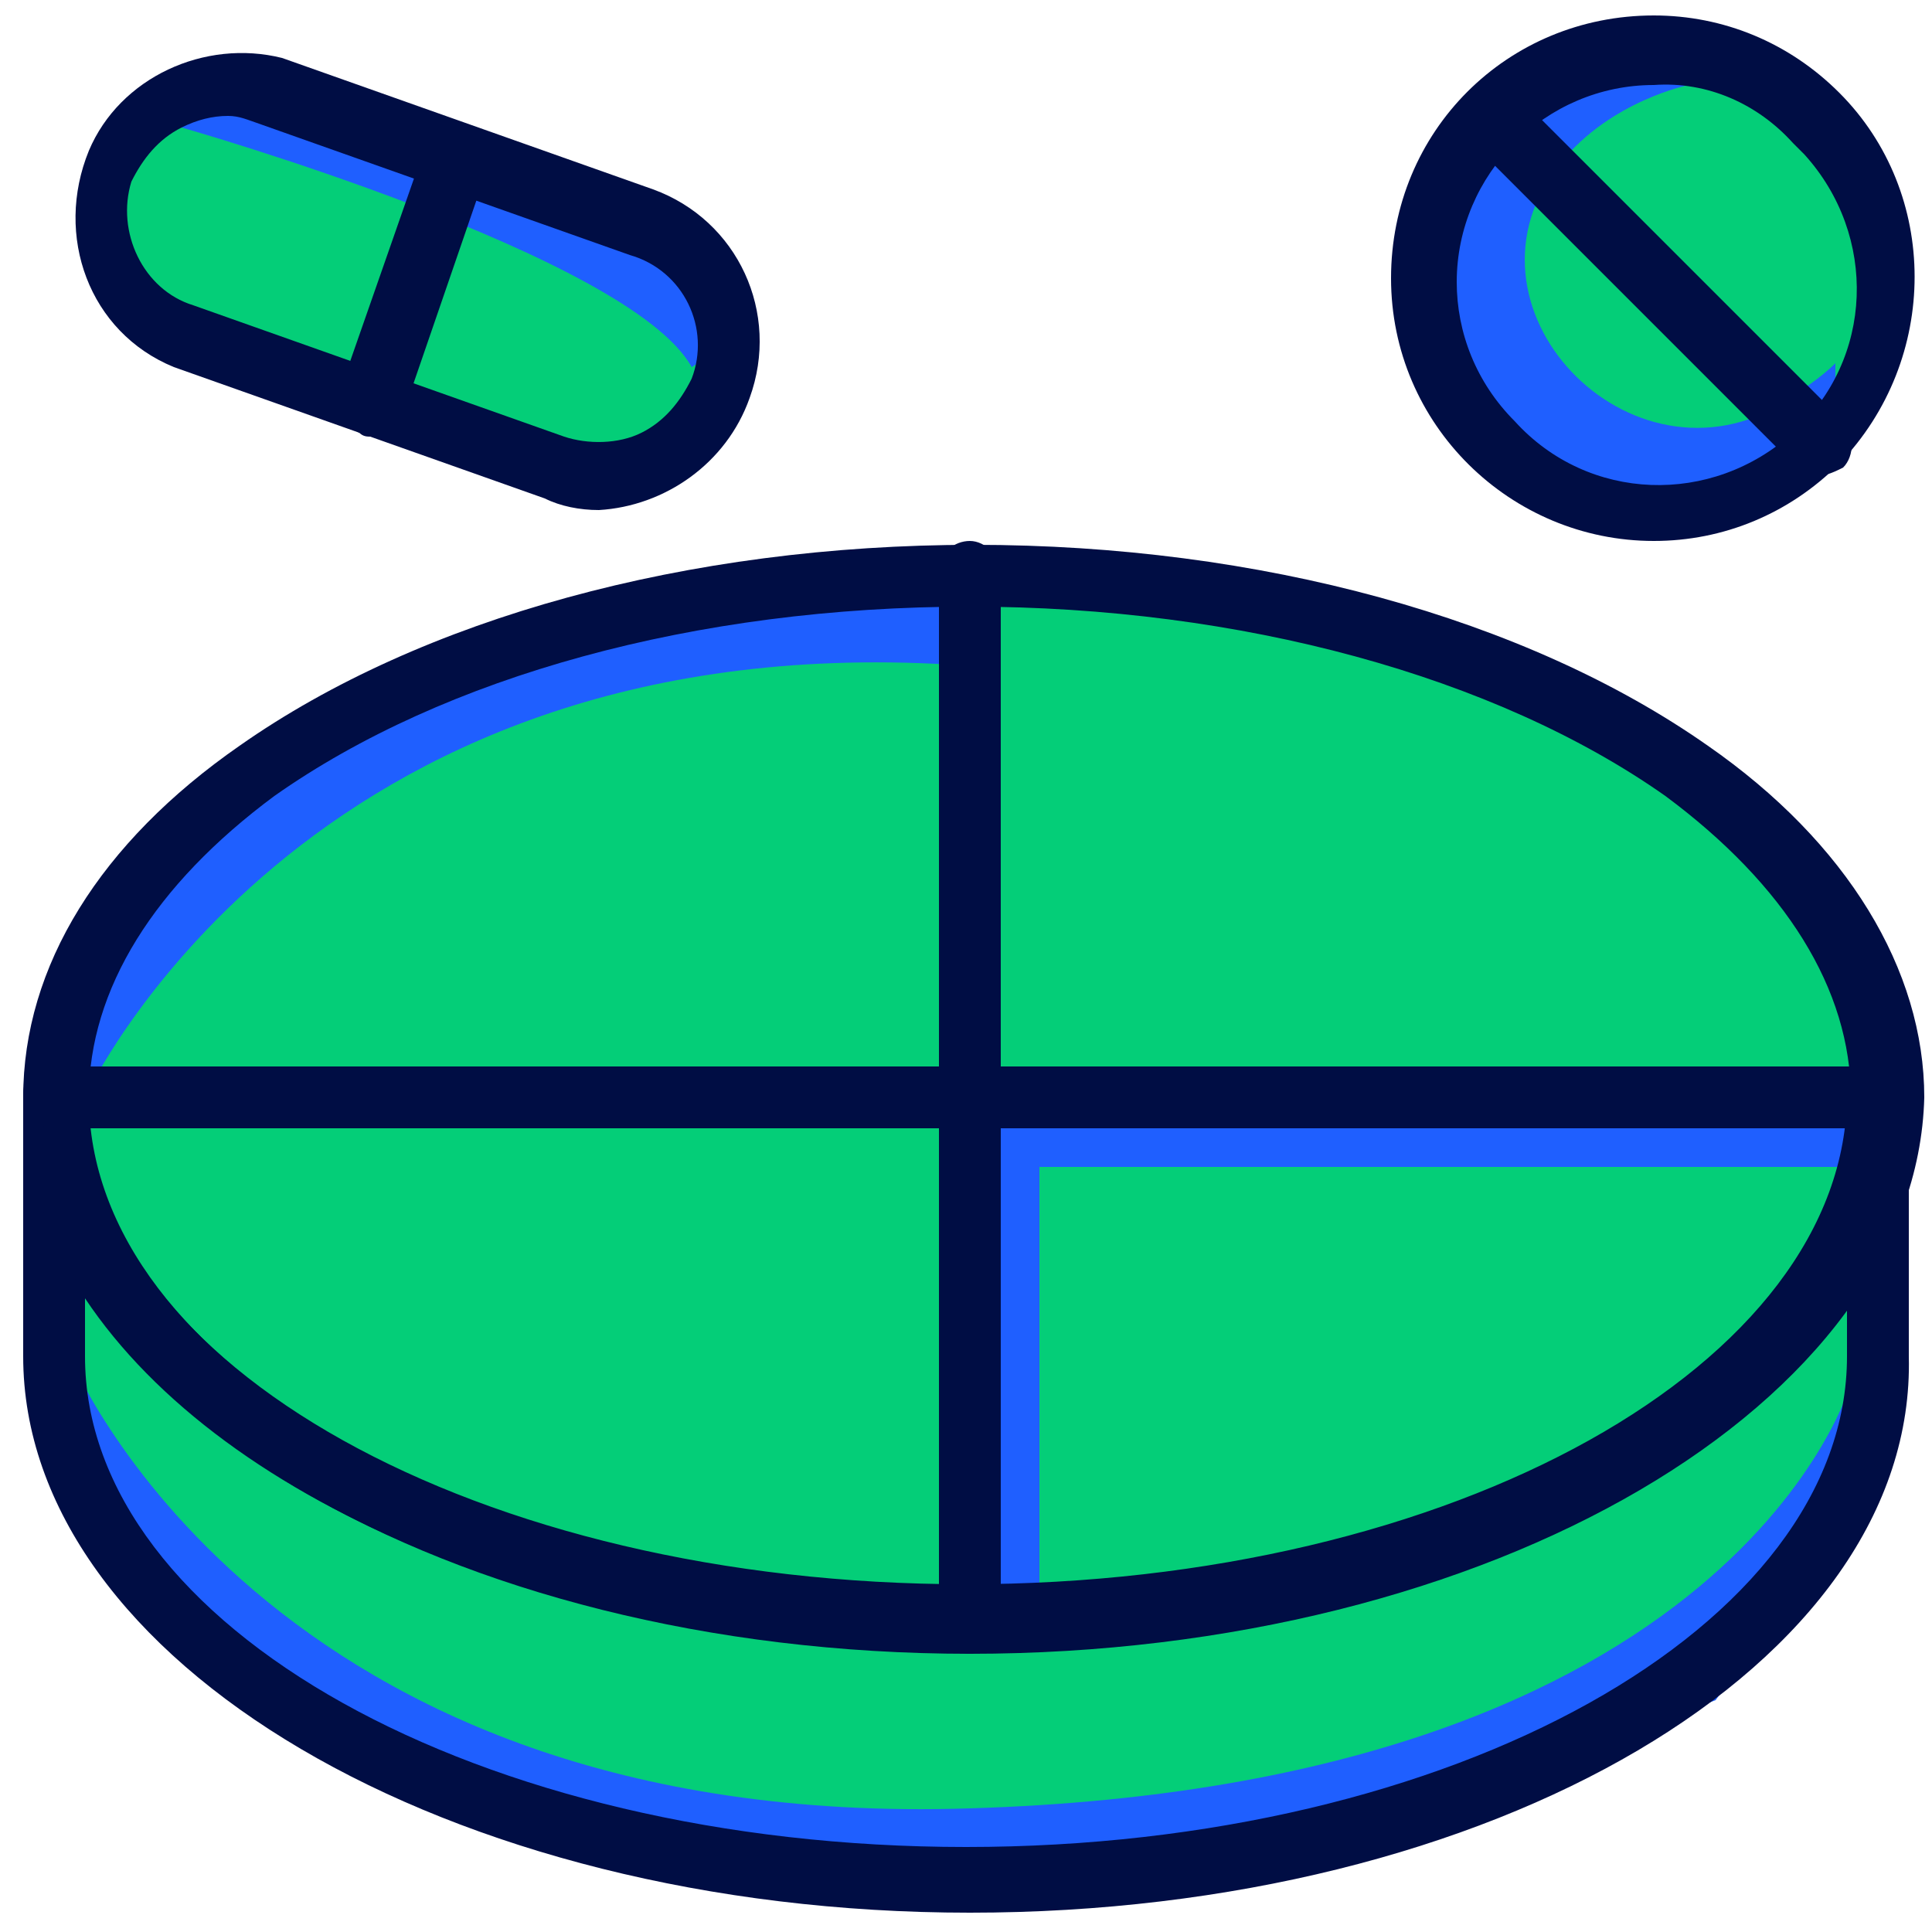 <?xml version="1.0" encoding="UTF-8"?> <!-- Generator: Adobe Illustrator 25.4.1, SVG Export Plug-In . SVG Version: 6.00 Build 0) --> <svg xmlns="http://www.w3.org/2000/svg" xmlns:xlink="http://www.w3.org/1999/xlink" version="1.1" id="Layer_1" x="0px" y="0px" viewBox="0 0 50 50" style="enable-background:new 0 0 50 50;" xml:space="preserve"> <style type="text/css"> .st0{fill:#04CE78;} .st1{fill:#1F5FFF;} .st2{fill:#000D44;} </style> <polygon class="st0" points="4,3 5.2,3 15.9,5.3 18.5,8.2 18,10.4 17.1,12.3 13.5,12.3 8.7,10.2 3.3,7.8 2.6,5.6 3.3,3.6 "></polygon> <polygon class="st0" points="43.8,1.4 39.2,4.8 38.6,10 42,12.3 46.5,12.4 48.5,9 48.9,5.6 46.6,2.2 "></polygon> <polygon class="st0" points="48.7,27.5 48.9,36.6 45.9,41.5 39.2,46.3 29.5,48.5 22.2,48.8 11.8,46.6 6.2,43.4 1.8,38.2 1.8,32.2 1.4,27.5 3.3,22.6 10.4,17.9 21.9,14.7 28.6,14.7 35,16.2 41.5,18.7 45.5,21.4 47.9,24.7 "></polygon> <g> <path class="st1" d="M1.8,35.1c0,0,5,12.3,23.3,11.7c19.9-0.6,22.8-11,22.8-11l1-0.3l-1,3.7L44.4,44L37,46.8l-7.8,2.1h-7.7 l-9.6-2.8l-6.4-3.4l-3.7-5.2V35.1z"></path> <polygon class="st1" points="48,30.2 26.9,30.2 26.9,41.1 25.1,41.1 25,28.4 48.9,28 "></polygon> <path class="st1" d="M43.7,2.2c0,0-2,0.4-3.3,2c-3,3.7,1.8,8.7,5.8,6.2c0.4-0.3,0.9-0.6,1.3-1v1.8l-3.4,1.9l-4.5-0.8l-2.4-3.7V6 l0.5-2.2l1.5-1.3l3.2-1.1L43.7,2.2z"></path> <path class="st1" d="M4.7,3.3c0,0,11.6,3.3,13.2,6.2l1.6-1L17.4,6L6.3,1.8L4,2.5L4.7,3.3z"></path> <path class="st1" d="M2.2,28.4c0,0,5.6-12.2,22.4-11.2l0.4-2.7l-10.1,1.2l-8.4,4.2l-4.3,4.8l-1.1,3.7H2.2z"></path> <path class="st2" d="M25.1,49.5c-13.5,0-24.5-6.5-24.5-14.4v-6.8c0-0.5,0.4-0.8,0.8-0.8s0.8,0.4,0.8,0.8c0,7,10.2,12.7,22.8,12.7 s22.8-5.7,22.8-12.7c0-0.5,0.4-0.8,0.8-0.8s0.8,0.4,0.8,0.8v6.8C49.6,43.1,38.6,49.5,25.1,49.5z M2.2,33.6v1.5 c0,7,10.2,12.7,22.8,12.7s22.8-5.7,22.8-12.7v-1.5c-3.6,5.3-12.5,9.1-22.8,9.1S5.8,39,2.2,33.6z"></path> <path class="st2" d="M25.1,42.8c-13.5,0-24.5-6.5-24.5-14.4c0-3.4,2-6.6,5.6-9.1c4.7-3.3,11.6-5.2,19-5.2s14.3,1.9,19,5.2 c3.6,2.5,5.6,5.8,5.6,9.1C49.6,36.3,38.6,42.8,25.1,42.8z M25.1,15.7c-7.1,0-13.6,1.8-18,4.9c-3.1,2.3-4.8,5-4.8,7.8 c0,7,10.2,12.7,22.8,12.7s22.8-5.7,22.8-12.7c0-2.8-1.7-5.5-4.8-7.8C38.7,17.5,32.1,15.7,25.1,15.7z"></path> <path class="st2" d="M25.1,42.8c-0.5,0-0.8-0.4-0.8-0.8V14.8c0-0.5,0.4-0.8,0.8-0.8s0.8,0.4,0.8,0.8v27.1 C25.9,42.4,25.5,42.8,25.1,42.8z"></path> <path class="st2" d="M48.7,29.2H1.4c-0.5,0-0.8-0.4-0.8-0.8s0.4-0.8,0.8-0.8h47.4c0.5,0,0.8,0.4,0.8,0.8S49.2,29.2,48.7,29.2z"></path> <path class="st2" d="M42.8,14c-3.7,0-6.8-3-6.8-6.8s3-6.8,6.8-6.8c1.8,0,3.5,0.7,4.8,2l0,0c2.6,2.6,2.6,6.9,0,9.6 C46.3,13.3,44.6,14,42.8,14z M42.8,2.2c-2.8,0-5.1,2.3-5.1,5.1c0,1.3,0.5,2.6,1.5,3.6c1.9,2.1,5.1,2.2,7.2,0.3 c2.1-1.9,2.2-5.1,0.3-7.2c-0.1-0.1-0.2-0.2-0.3-0.3l0,0C45.5,2.7,44.2,2.1,42.8,2.2z"></path> <path class="st2" d="M47.1,12.3c-0.2,0-0.4-0.1-0.6-0.2l-8.4-8.4c-0.3-0.3-0.3-0.9,0-1.2s0.9-0.3,1.2,0l8.4,8.4 c0.3,0.3,0.3,0.9,0,1.2c0,0,0,0,0,0C47.5,12.2,47.3,12.3,47.1,12.3z"></path> <path class="st2" d="M15.5,13.2c-0.5,0-1-0.1-1.4-0.3L4.5,9.5C2.3,8.6,1.4,6.1,2.3,3.9c0.8-1.9,3-2.9,5-2.4l9.6,3.4 c2.2,0.8,3.3,3.2,2.5,5.4C18.8,12,17.2,13.1,15.5,13.2z M5.9,3C5.5,3,5.1,3.1,4.7,3.3c-0.6,0.3-1,0.8-1.3,1.4C3,6,3.7,7.5,5,7.9 l9.6,3.4l0,0c0.6,0.2,1.4,0.2,2-0.1c0.6-0.3,1-0.8,1.3-1.4c0.5-1.3-0.2-2.8-1.6-3.2L6.7,3.2C6.4,3.1,6.2,3,5.9,3z"></path> <path class="st2" d="M9.6,11.3c-0.1,0-0.2,0-0.3-0.1c-0.4-0.2-0.7-0.6-0.5-1.1c0,0,0,0,0,0L11,3.8c0.2-0.4,0.6-0.7,1.1-0.5 c0.4,0.2,0.7,0.6,0.5,1.1c0,0,0,0,0,0l-2.2,6.4C10.2,11,9.9,11.3,9.6,11.3z"></path> </g> </svg> 